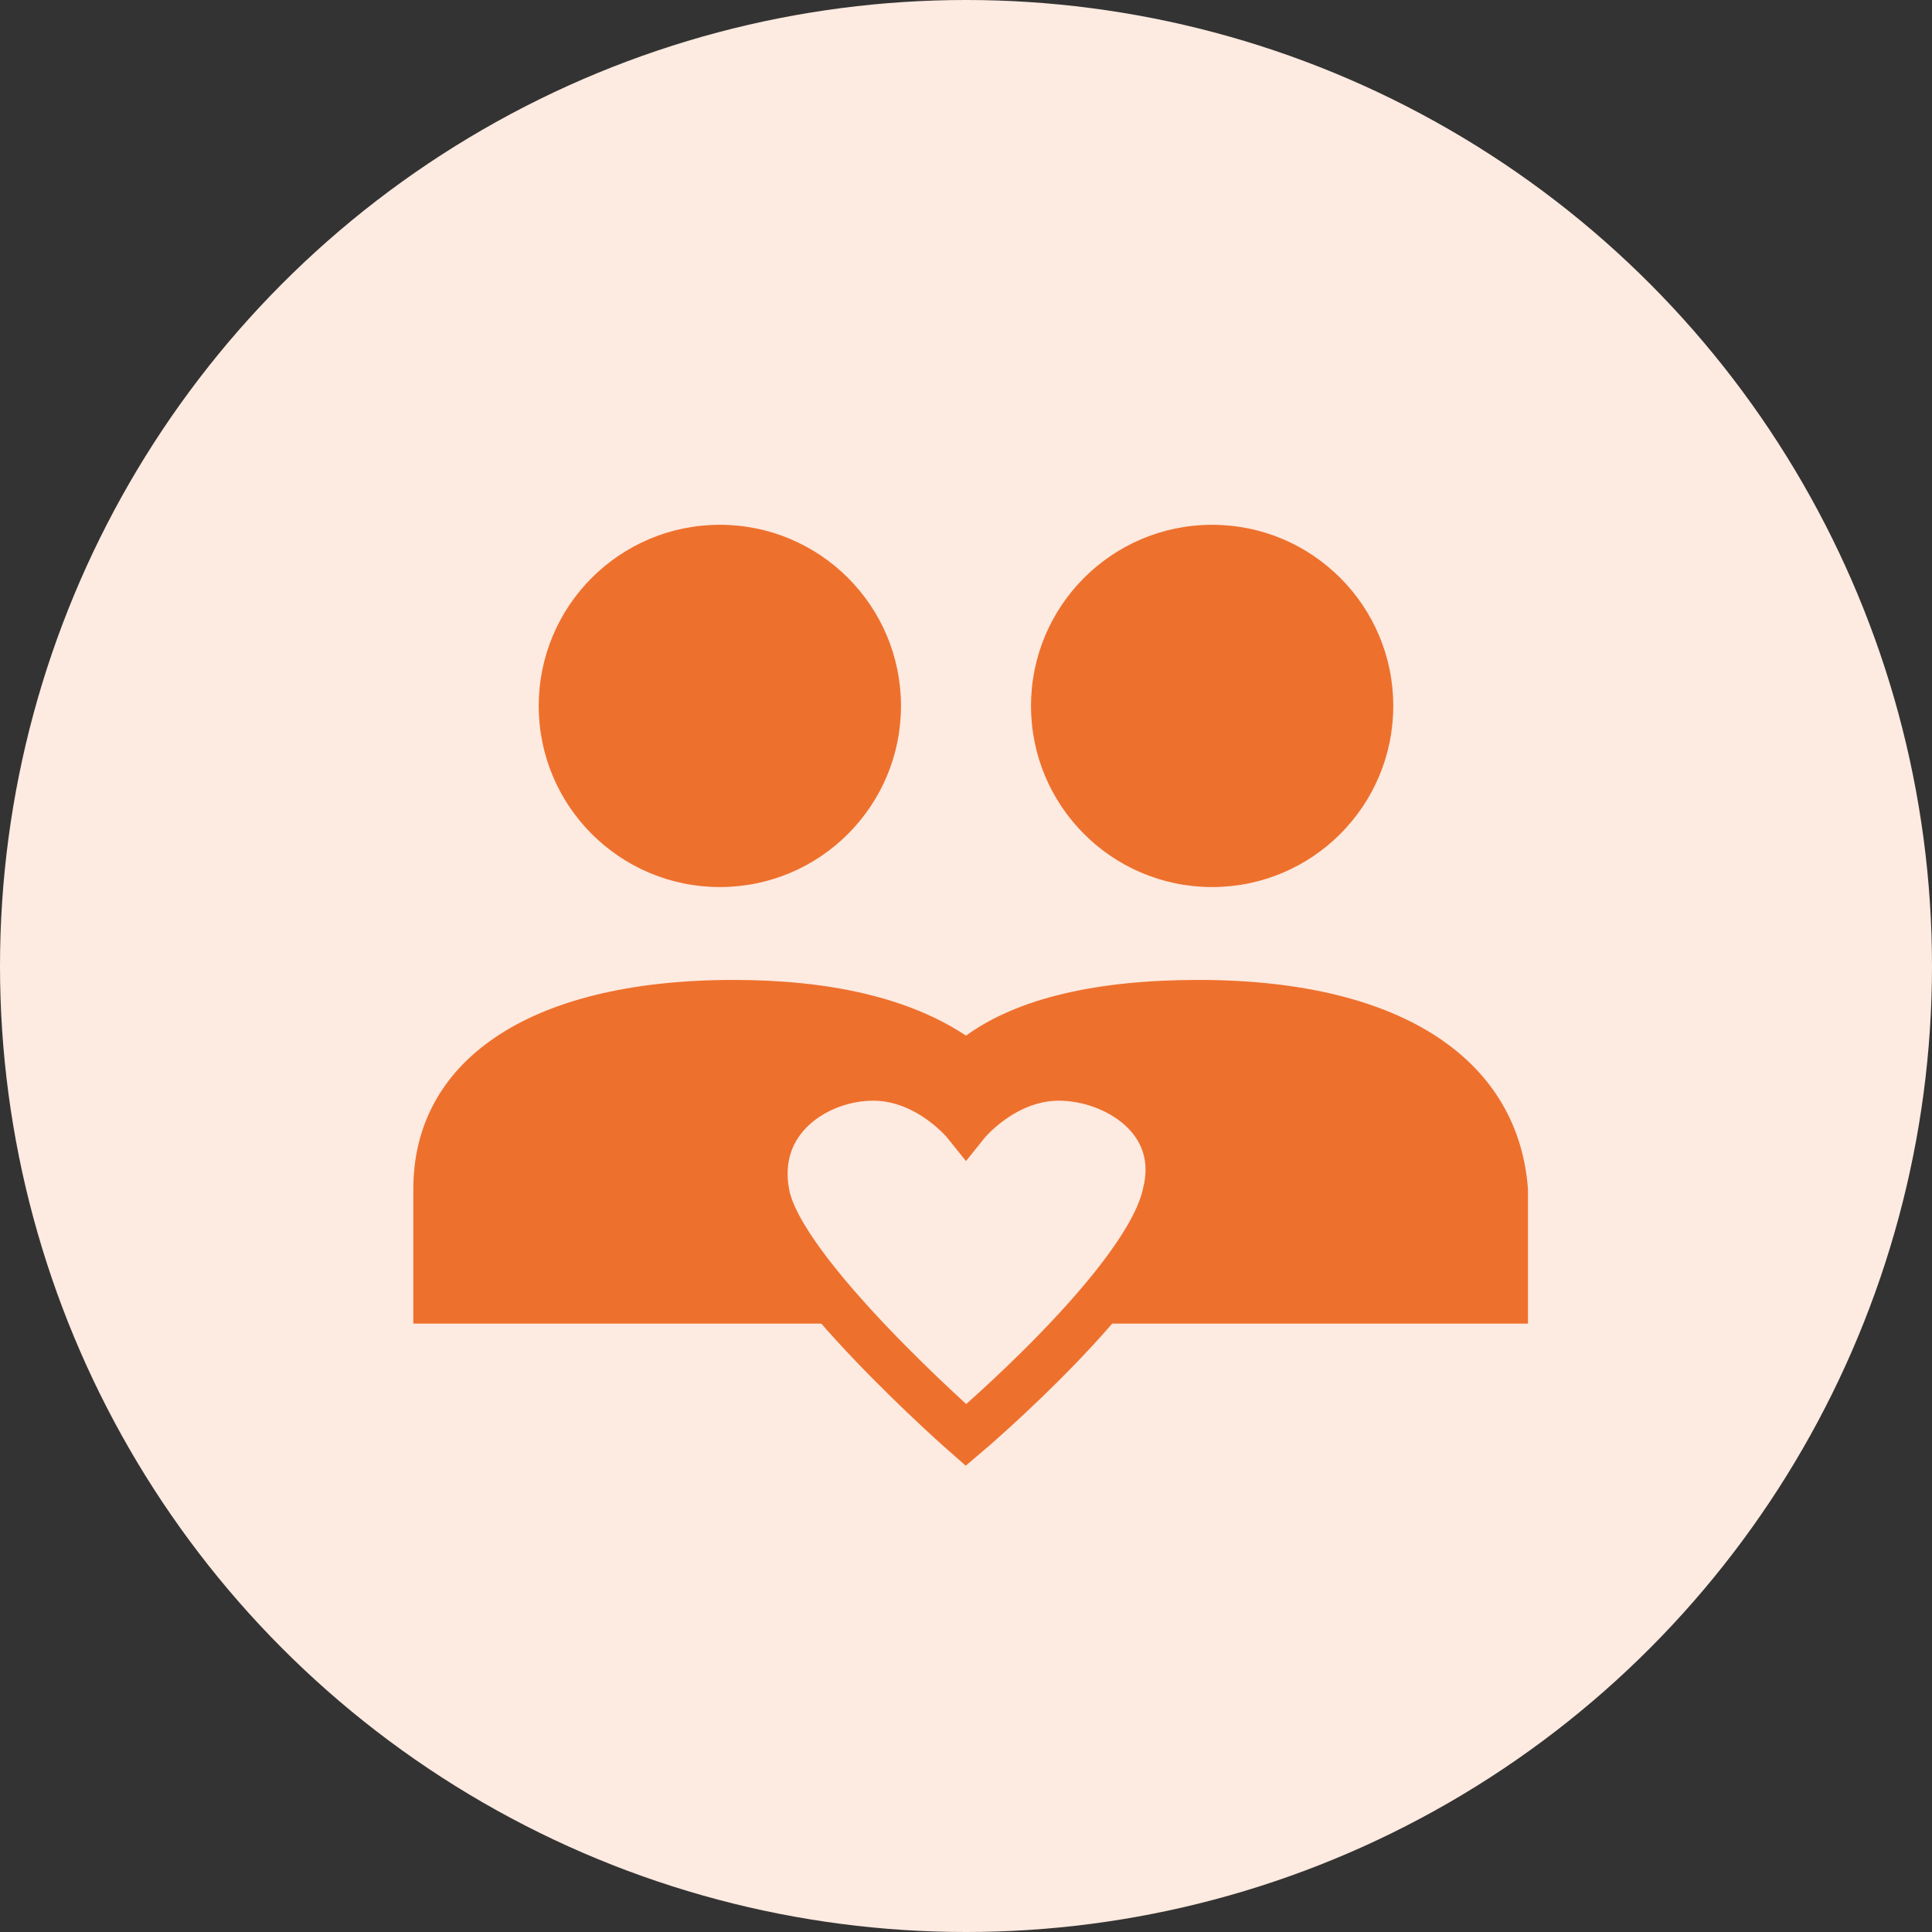 <?xml version="1.0" encoding="utf-8"?>
<!-- Generator: Adobe Illustrator 27.7.0, SVG Export Plug-In . SVG Version: 6.00 Build 0)  -->
<svg version="1.1" id="Calque_1" xmlns="http://www.w3.org/2000/svg" xmlns:xlink="http://www.w3.org/1999/xlink" x="0px" y="0px"
	 viewBox="0 0 41.6 41.6" style="enable-background:new 0 0 41.6 41.6;" xml:space="preserve">
<rect x="0" y="0" width="41.6" height="41.6" fill="#333333" stroke="none"/>
<style type="text/css">
	.st0{fill:#FDEAE0;}
	.st1{fill:#EE702D;}
	.st2{fill:none;stroke:#EE702D;stroke-linecap:round;stroke-miterlimit:10;}
	.st3{fill:#FDEAE0;stroke:#EE702D;stroke-miterlimit:10;}
</style>
<circle class="st0" cx="20.8" cy="20.8" r="20.8"/>
<path class="st1" d="M25.8,21.1c-2.2,0-3.9,0.4-5,1.2c-1.2-0.8-2.9-1.2-5-1.2c-4.5,0-6.9,1.8-6.9,4.5c0,2.1,0,2.9,0,2.9h10.1h3.8
	h10.1c0,0,0-0.9,0-2.9C32.7,22.9,30.3,21.1,25.8,21.1z"/>
<path class="st2" d="M15.7,21.5"/>
<path class="st3" d="M20.8,24.2c0,0-0.8-1-2-1s-2.6,0.9-2.3,2.5c0.3,1.7,4.3,5.2,4.3,5.2s3.9-3.3,4.3-5.2c0.4-1.6-1.1-2.5-2.3-2.5
	S20.8,24.2,20.8,24.2z"/>
<circle class="st1" cx="15.5" cy="15.2" r="3.9"/>
<circle class="st1" cx="26.1" cy="15.2" r="3.9"/>
</svg>
